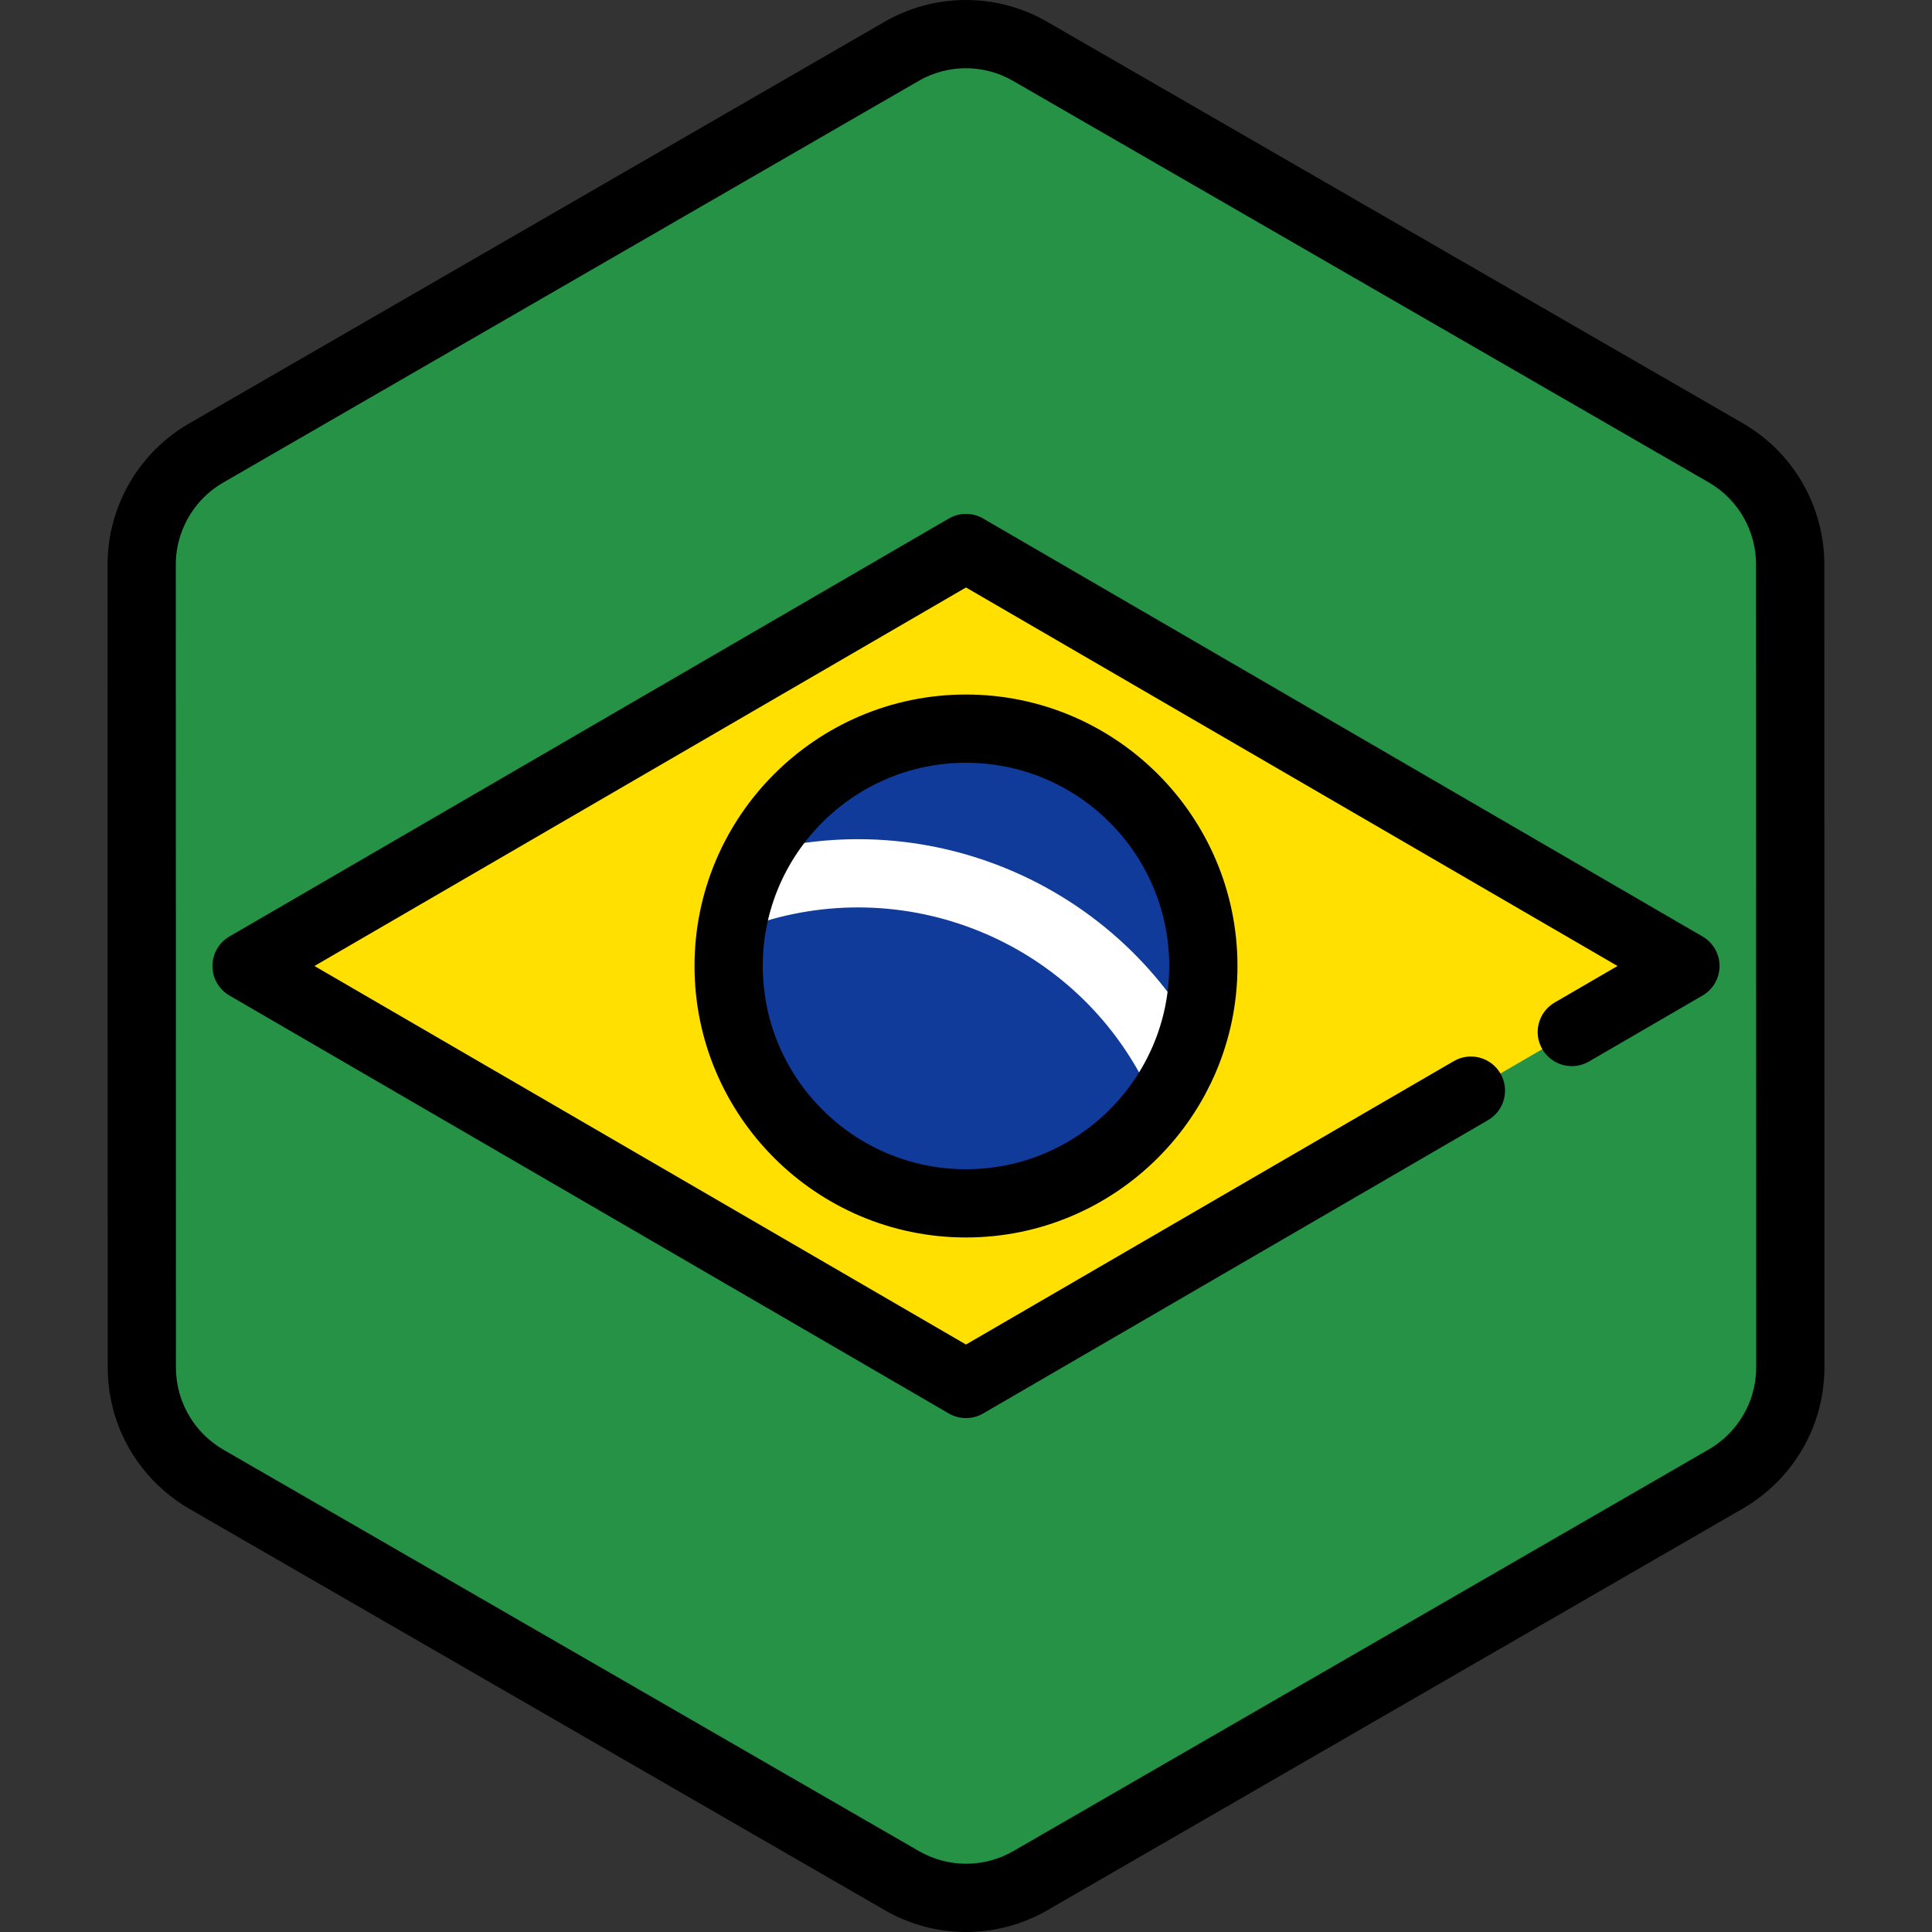 <?xml version="1.0" encoding="iso-8859-1"?>
<!-- Generator: Adobe Illustrator 19.0.0, SVG Export Plug-In . SVG Version: 6.00 Build 0)  -->
<svg version="1.1" id="Layer_1" xmlns="http://www.w3.org/2000/svg" xmlns:xlink="http://www.w3.org/1999/xlink" x="0px" y="0px"
	 viewBox="0 0 512 512" style="enable-background:new 0 0 512 512;" xml:space="preserve">
<rect x="0" y="0" width="512" height="512" fill="#333333" stroke="none"/>
<path style="fill:#259245;" d="M473.102,371.85c0.176-0.61,0.338-1.227,0.479-1.848c0.047-0.201,0.089-0.403,0.131-0.604
	c0.113-0.54,0.213-1.085,0.3-1.632c0.037-0.237,0.076-0.474,0.11-0.711c0.076-0.546,0.131-1.095,0.18-1.644
	c0.021-0.225,0.047-0.448,0.063-0.674c0.052-0.767,0.084-1.537,0.083-2.313l0,0l0,0v-0.006l-0.006-40.904v-0.002l-0.005-26.203
	v-0.002l-0.001-4.213l-0.004-25.574l0,0l-0.008-48.824l-0.005-26.203l-0.006-40.985c-0.001-2.995-0.409-5.931-1.161-8.75
	c-0.405-1.517-0.915-2.997-1.521-4.435c-2.477-5.876-6.574-11.016-11.924-14.74c-0.784-0.545-1.584-1.071-2.421-1.553l-22.87-13.202
	l-21.414-12.358l-17.24-9.949l-65.925-38.046L304.22,31.629l-19.288-11.132l-11.953-6.899c-10.533-6.078-23.509-6.076-34.04,0.007
	l-11.872,6.857l-19.288,11.14l-25.717,14.853l0,0l-65.915,38.072l-28.89,16.686l-21.408,12.365l-11.282,6.516
	c-0.813,0.469-1.59,0.98-2.353,1.507c-3.272,2.268-6.072,5.067-8.331,8.236c-1.517,2.127-2.781,4.422-3.774,6.841
	c-1.654,4.032-2.557,8.399-2.557,12.899l0.007,40.913l0.005,26.203l0.012,73.738l0.001,4.011v0.85v0.001v0.013l0,0v0.005l0,0
	l0.005,26.198v0.002v1.863l0.002,12.617l0.004,26.496v0.007l0,0c0.001,0.773,0.033,1.539,0.084,2.305
	c0.016,0.224,0.042,0.445,0.063,0.668c0.048,0.55,0.105,1.096,0.178,1.638c0.033,0.236,0.072,0.471,0.11,0.708
	c0.086,0.544,0.184,1.086,0.298,1.625c0.042,0.201,0.084,0.403,0.13,0.603c0.14,0.615,0.298,1.222,0.471,1.825
	c0.033,0.113,0.061,0.228,0.095,0.34c0.909,3.043,2.239,5.93,3.941,8.588v0.002l0.002,0.002c1.172,1.832,2.517,3.551,4.026,5.137
	c0.049,0.053,0.098,0.106,0.147,0.159c0.71,0.734,1.454,1.438,2.233,2.112c0.125,0.11,0.254,0.215,0.382,0.322
	c0.785,0.661,1.594,1.298,2.444,1.89c0.784,0.545,1.584,1.07,2.421,1.553l22.552,13.016l21.414,12.359l17.561,10.134l91.644,52.89
	l19.288,11.132l11.953,6.899c10.533,6.078,23.509,6.076,34.04-0.007l11.872-6.857l19.288-11.14l25.717-14.853l55.554-32.086
	l10.363-5.985l26.36-15.225l21.408-12.365l13.813-7.977c0.813-0.469,1.59-0.98,2.353-1.507c0.85-0.588,1.659-1.226,2.445-1.884
	c0.129-0.106,0.259-0.212,0.386-0.323c0.779-0.671,1.526-1.374,2.236-2.108c0.046-0.048,0.09-0.098,0.136-0.145
	c3.725-3.893,6.475-8.61,8.019-13.767C473.044,372.067,473.072,371.958,473.102,371.85z"/>
<polygon style="fill:#FFE000;" points="255.999,366.77 65.34,255.999 255.999,145.23 446.659,255.999 "/>
<circle style="fill:#103B9B;" cx="256.002" cy="256.004" r="62.904"/>
<path style="fill:#FFFFFF;" d="M312.188,293.469c-3.35,0-6.569-1.87-8.135-5.084c-9.167-18.812-24.892-33.556-44.276-41.512
	c-19.38-7.953-40.925-8.51-60.662-1.562c-4.71,1.652-9.871-0.819-11.53-5.529c-1.656-4.71,0.819-9.872,5.529-11.53
	c23.927-8.417,50.039-7.748,73.529,1.891c23.493,9.643,42.552,27.514,53.666,50.32c2.187,4.489,0.322,9.901-4.167,12.088
	C314.866,293.175,313.517,293.469,312.188,293.469z"/>
<path d="M255.999,375.811c-1.57,0-3.138-0.407-4.542-1.224L60.799,263.818c-2.786-1.619-4.499-4.597-4.499-7.818
	c0-3.221,1.714-6.2,4.499-7.818l190.659-110.77c2.809-1.632,6.275-1.632,9.084,0L451.2,248.183c2.786,1.619,4.499,4.597,4.499,7.818
	c0,3.221-1.714,6.2-4.499,7.818l-30.116,17.498c-4.318,2.505-9.852,1.042-12.36-3.277c-2.507-4.317-1.042-9.852,3.277-12.36
	l16.66-9.679L255.999,155.687L83.338,255.999L256,356.313l129.267-75.103c4.317-2.506,9.85-1.043,12.36,3.277
	c2.507,4.317,1.042,9.852-3.277,12.36l-133.809,77.74C259.138,375.403,257.568,375.811,255.999,375.811z M327.942,255.999
	c0-39.669-32.273-71.943-71.943-71.943s-71.943,32.273-71.943,71.943s32.273,71.943,71.943,71.943S327.942,295.669,327.942,255.999z
	 M309.859,255.999c0,29.699-24.161,53.86-53.86,53.86s-53.86-24.161-53.86-53.86s24.161-53.86,53.86-53.86
	S309.859,226.301,309.859,255.999z M277.582,506.223l184.37-106.486c0.94-0.542,1.887-1.146,2.991-1.91
	c0.99-0.687,2.001-1.466,3.177-2.447l0.405-0.339c0.986-0.851,1.937-1.749,2.881-2.723l0.119-0.127
	c4.695-4.904,8.205-10.929,10.122-17.332c0.053-0.171,0.102-0.342,0.143-0.497c0.224-0.775,0.427-1.556,0.608-2.34
	c0.058-0.253,0.112-0.508,0.168-0.773c0.143-0.684,0.27-1.374,0.398-2.177c0.041-0.259,0.082-0.518,0.122-0.802
	c0.093-0.687,0.168-1.378,0.227-2.061l0.014-0.143c0.025-0.24,0.047-0.48,0.063-0.721c0.072-1.057,0.106-2.018,0.105-2.931
	l-0.035-212.911c0-3.708-0.493-7.438-1.463-11.075c-0.503-1.888-1.15-3.778-1.926-5.623c-3.181-7.544-8.401-13.991-15.092-18.647
	c-1.115-0.776-2.088-1.4-3.066-1.965L277.498,5.767C270.961,1.994,263.514,0,255.964,0c-7.555,0-15.005,1.996-21.549,5.776
	L50.047,112.263c-0.948,0.546-1.895,1.152-2.984,1.906c-4.086,2.829-7.633,6.335-10.546,10.419
	c-1.911,2.682-3.518,5.594-4.776,8.659c-2.146,5.23-3.234,10.724-3.234,16.332l0.036,212.917c0,0.928,0.034,1.882,0.105,2.919
	c0.017,0.241,0.039,0.48,0.064,0.721l0.013,0.127c0.06,0.692,0.133,1.383,0.229,2.093c0.036,0.26,0.077,0.516,0.134,0.867
	c0.11,0.697,0.235,1.389,0.381,2.084c0.054,0.254,0.108,0.508,0.163,0.745c0.177,0.779,0.377,1.547,0.604,2.339
	c0.039,0.146,0.08,0.291,0.115,0.406c1.144,3.829,2.822,7.487,4.986,10.873c0.025,0.036,0.048,0.075,0.072,0.111
	c1.47,2.283,3.16,4.433,5,6.365c0.046,0.051,0.168,0.178,0.215,0.228c0.901,0.933,1.853,1.834,2.809,2.661
	c0.143,0.125,0.289,0.246,0.498,0.419c1.093,0.919,2.105,1.699,3.097,2.391c1.111,0.773,2.084,1.395,3.062,1.96L234.5,506.232
	c6.539,3.773,13.985,5.768,21.534,5.768l0,0C263.589,512,271.04,510.002,277.582,506.223z M47.686,369.647l-0.076-0.276
	c-0.127-0.441-0.244-0.887-0.35-1.354l-0.094-0.438c-0.081-0.388-0.153-0.781-0.219-1.196l-0.078-0.5
	c-0.054-0.4-0.094-0.804-0.131-1.225l-0.049-0.471c-0.037-0.561-0.063-1.125-0.063-1.699l-0.036-212.911
	c0-3.24,0.632-6.427,1.879-9.465c0.732-1.783,1.666-3.476,2.773-5.028c1.696-2.378,3.754-4.415,6.118-6.053
	c0.67-0.464,1.218-0.816,1.728-1.109L243.46,21.434c3.795-2.193,8.119-3.351,12.504-3.351c4.381,0,8.703,1.157,12.495,3.347
	l184.408,106.427c0.524,0.301,1.087,0.665,1.778,1.145c3.881,2.699,6.908,6.446,8.757,10.826c0.451,1.073,0.827,2.166,1.118,3.259
	c0.567,2.123,0.854,4.282,0.854,6.418l0.035,212.931c0.001,0.567-0.025,1.13-0.061,1.664l-0.051,0.52
	c-0.035,0.407-0.076,0.813-0.128,1.191l-0.064,0.408l-0.02,0.127c-0.064,0.404-0.137,0.804-0.218,1.191l-0.096,0.447
	c-0.105,0.457-0.224,0.909-0.362,1.386l-0.06,0.217c-1.13,3.762-3.164,7.255-5.905,10.118l-0.083,0.09
	c-0.515,0.532-1.068,1.054-1.635,1.543l-0.293,0.242c-0.672,0.561-1.259,1.015-1.784,1.382c-0.677,0.468-1.226,0.821-1.734,1.114
	l-184.373,106.49c-3.796,2.192-8.12,3.351-12.504,3.351c-4.381,0-8.701-1.158-12.495-3.348L59.13,384.141
	c-0.528-0.305-1.093-0.67-1.773-1.14c-0.542-0.379-1.115-0.822-1.818-1.413l-0.266-0.224c-0.564-0.486-1.115-1.008-1.57-1.479
	c-0.033-0.035-0.14-0.151-0.175-0.186c-1.098-1.154-2.093-2.423-2.956-3.771c-0.008-0.014-0.018-0.028-0.025-0.041
	C49.3,373.933,48.336,371.823,47.686,369.647z"/>
<g>
</g>
<g>
</g>
<g>
</g>
<g>
</g>
<g>
</g>
<g>
</g>
<g>
</g>
<g>
</g>
<g>
</g>
<g>
</g>
<g>
</g>
<g>
</g>
<g>
</g>
<g>
</g>
<g>
</g>
</svg>
